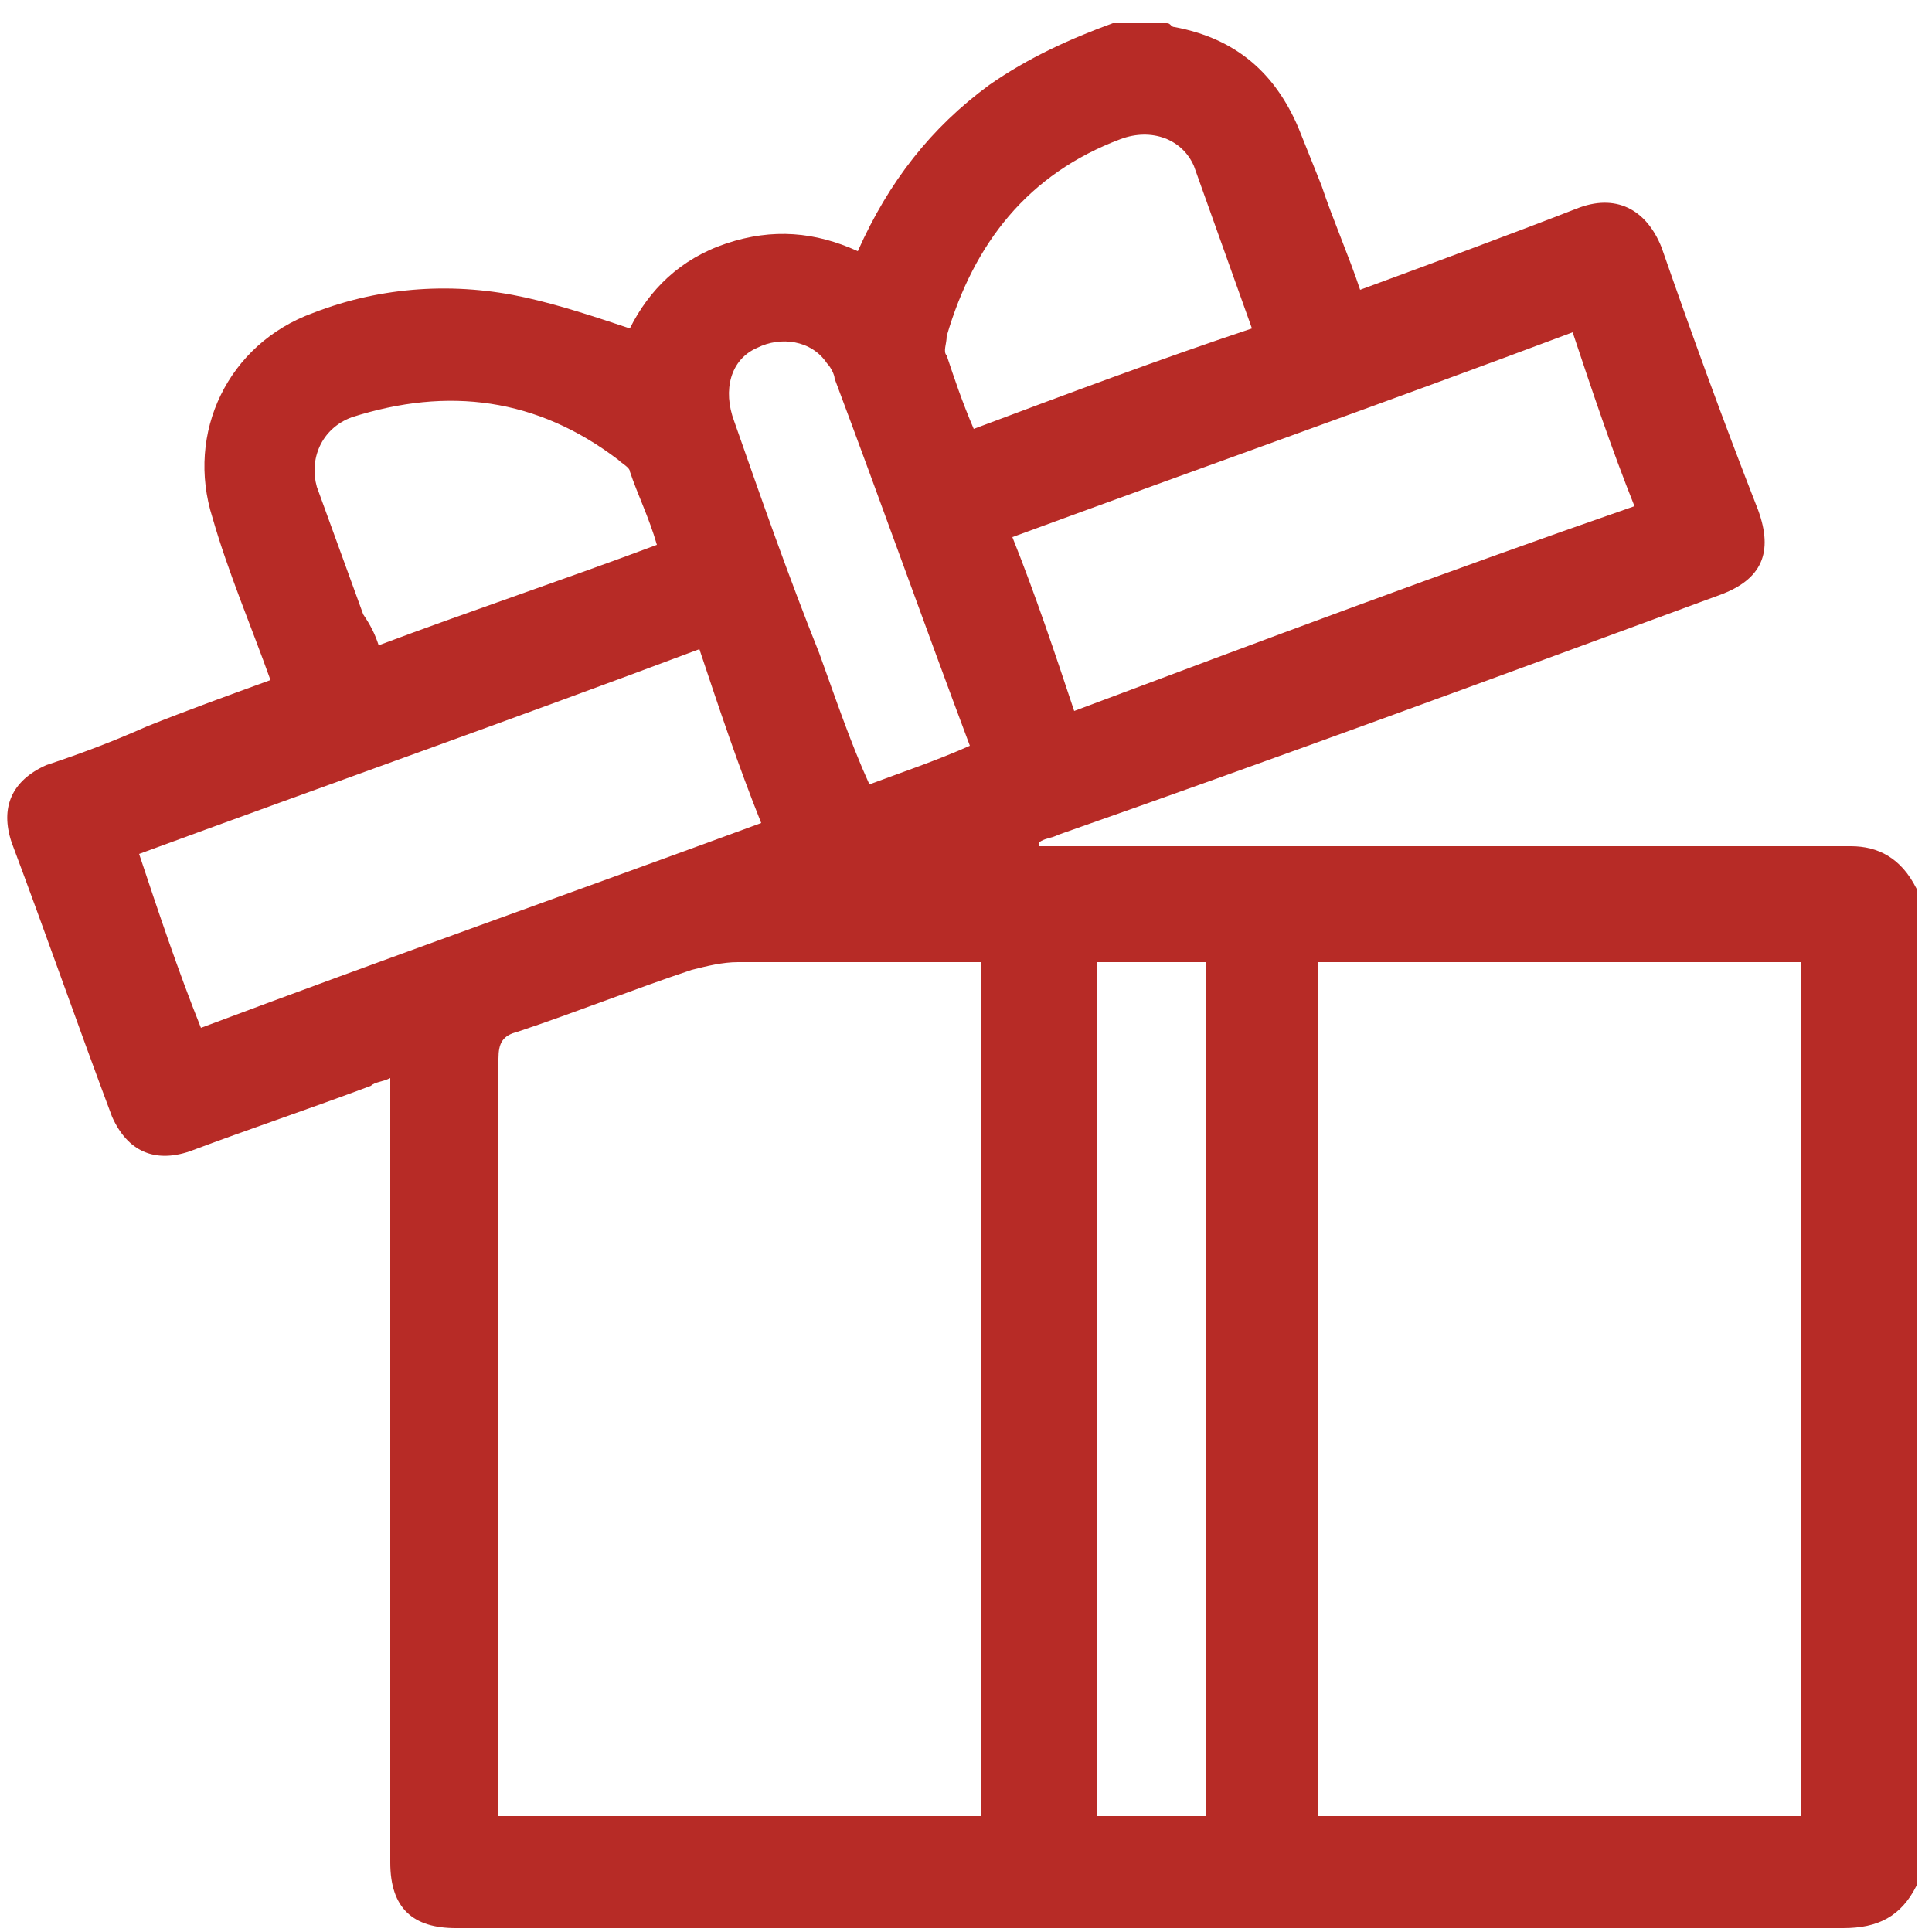 <?xml version="1.0" encoding="utf-8"?>
<!-- Generator: Adobe Illustrator 24.0.1, SVG Export Plug-In . SVG Version: 6.00 Build 0)  -->
<svg version="1.1" id="Layer_1" xmlns="http://www.w3.org/2000/svg" xmlns:xlink="http://www.w3.org/1999/xlink" x="0px" y="0px"
	 viewBox="0 0 50 50" style="enable-background:new 0 0 50 50;" xml:space="preserve">
<style type="text/css">
	.st0{fill:#B72B26;}
</style>
<path class="st0" d="M49.6,23c0,8.6,0,17.2,0,25.8c-0.4,0.8-1,1.1-1.9,1.1c-12,0-23.9,0-35.9,0c-1.1,0-1.7-0.5-1.7-1.7
	c0-6.6,0-13.1,0-19.7c0-0.2,0-0.4,0-0.6C9.9,28,9.7,28,9.6,28.1c-1.6,0.6-3.1,1.1-4.7,1.7c-0.9,0.3-1.6,0-2-0.9
	c-0.9-2.4-1.7-4.7-2.6-7.1c-0.3-0.9,0-1.6,0.9-2c0.9-0.3,1.7-0.6,2.6-1c1-0.4,2.1-0.8,3.2-1.2c-0.5-1.4-1.1-2.8-1.5-4.2
	c-0.7-2.2,0.4-4.5,2.6-5.3c1.8-0.7,3.7-0.8,5.5-0.4c0.9,0.2,1.8,0.5,2.7,0.8c0.5-1,1.3-1.8,2.5-2.2c1.2-0.4,2.3-0.3,3.4,0.2
	c0.8-1.8,1.9-3.2,3.4-4.3c1-0.7,2.1-1.2,3.2-1.6c0.5,0,1,0,1.4,0c0.1,0,0.1,0.1,0.2,0.1C32,1,33,1.9,33.6,3.3c0.2,0.5,0.4,1,0.6,1.5
	c0.3,0.9,0.7,1.8,1,2.7c1.9-0.7,3.8-1.4,5.6-2.1c1-0.4,1.8,0,2.2,1c0.8,2.3,1.6,4.5,2.5,6.8c0.4,1.1,0.1,1.8-1,2.2
	c-5.7,2.1-11.4,4.2-17.1,6.2c-0.2,0.1-0.4,0.1-0.5,0.2c0,0,0,0.1,0,0.1c0.2,0,0.4,0,0.5,0c6.8,0,13.6,0,20.5,0
	C48.6,21.9,49.2,22.2,49.6,23z M46.6,47c0-7.4,0-14.8,0-22.1c-4.2,0-8.3,0-12.5,0c0,7.4,0,14.7,0,22.1C38.3,47,42.5,47,46.6,47z
	 M25.4,47c0-7.4,0-14.8,0-22.1c-2.1,0-4.2,0-6.3,0c-0.4,0-0.8,0.1-1.2,0.2c-1.5,0.5-3,1.1-4.5,1.6c-0.4,0.1-0.5,0.3-0.5,0.7
	c0,6.4,0,12.7,0,19.1c0,0.2,0,0.3,0,0.5C17.1,47,21.3,47,25.4,47z M42.3,13.1c-0.6-1.5-1.1-3-1.6-4.5c-4.8,1.8-9.6,3.5-14.5,5.3
	c0.6,1.5,1.1,3,1.6,4.5C32.6,16.6,37.4,14.8,42.3,13.1z M5.2,26.6c4.8-1.8,9.6-3.5,14.5-5.3c-0.6-1.5-1.1-3-1.6-4.5
	c-4.8,1.8-9.6,3.5-14.5,5.3C4.1,23.6,4.6,25.1,5.2,26.6z M31.2,47c0-7.4,0-14.7,0-22.1c-1,0-1.9,0-2.8,0c0,7.4,0,14.7,0,22.1
	C29.3,47,30.3,47,31.2,47z M9.8,16.7c2.4-0.9,4.8-1.7,7.2-2.6c-0.2-0.7-0.5-1.3-0.7-1.9c0-0.1-0.2-0.2-0.3-0.3
	c-2.1-1.6-4.4-1.9-6.9-1.1c-0.8,0.3-1.1,1.1-0.9,1.8c0.4,1.1,0.8,2.2,1.2,3.3C9.6,16.2,9.7,16.4,9.8,16.7z M25.2,11.1
	c2.4-0.9,4.8-1.8,7.2-2.6c-0.5-1.4-1-2.8-1.5-4.2c-0.3-0.7-1.1-1-1.9-0.7c-2.4,0.9-3.8,2.7-4.5,5.1c0,0.2-0.1,0.4,0,0.5
	C24.7,9.8,24.9,10.4,25.2,11.1z M25.1,19.3c-1.2-3.2-2.3-6.3-3.5-9.5c0-0.1-0.1-0.3-0.2-0.4c-0.4-0.6-1.2-0.7-1.8-0.4
	c-0.7,0.3-0.9,1.1-0.6,1.9c0.7,2,1.4,4,2.2,6c0.4,1.1,0.8,2.3,1.3,3.4C23.3,20,24.2,19.7,25.1,19.3z"/>
</svg>
